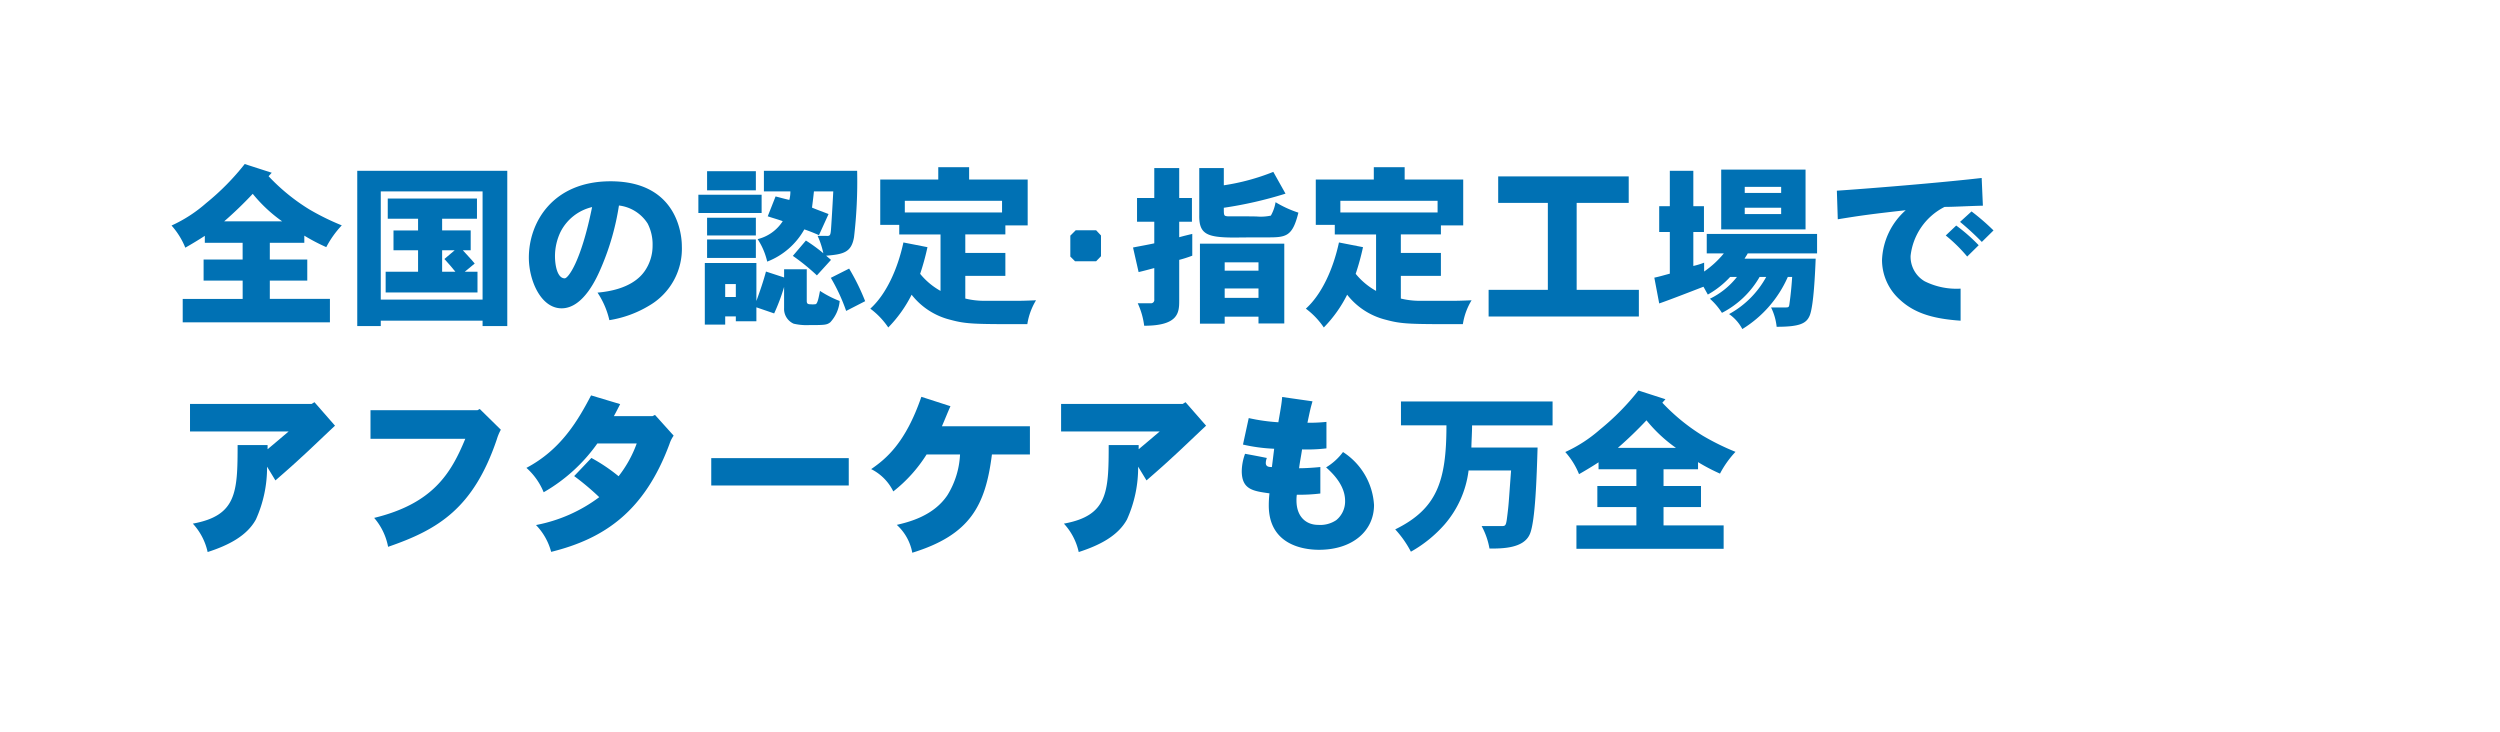 <svg xmlns="http://www.w3.org/2000/svg" viewBox="0 0 287 84"><defs><style>.cls-1{fill:none;}.cls-2{fill:#0071b4;}</style></defs><title>menu03</title><g id="レイヤー_2" data-name="レイヤー 2"><g id="レイヤー_1-2" data-name="レイヤー 1"><rect class="cls-1" width="287" height="84"/><path class="cls-2" d="M23.513,27.073c-.64.42-1.5.94-2.24,1.36a8.652,8.652,0,0,0-1.58-2.541,16.109,16.109,0,0,0,3.98-2.58,28.183,28.183,0,0,0,4.421-4.481l3.1,1-.359.4a22.67,22.67,0,0,0,4.661,3.8,28.364,28.364,0,0,0,3.74,1.841,11.12,11.12,0,0,0-1.78,2.5,21.971,21.971,0,0,1-2.521-1.32v.82H30.975v1.92h4.3v2.421h-4.3v2.1h6.9V37h-16.9V34.314h6.882v-2.1H23.373V29.793h4.481v-1.92H23.513Zm8.882-1.661a16.745,16.745,0,0,1-3.38-3.161,45.051,45.051,0,0,1-3.281,3.161Z"/><path class="cls-2" d="M58.236,19.611V37.435H55.4v-.62H43.713v.62h-2.7V19.611ZM43.713,21.972V34.395H55.4V21.972Zm11.043.82v2.321h-4v1.34h3.28v2.28h-.9c.381.44.921.98,1.36,1.521l-1.14.94h1.46v2.38H44.273v-2.38h3.721v-2.46h-2.82v-2.28h2.82v-1.34h-3.48V22.792Zm-4,8.4h1.521c-.381-.48-.82-.98-1.261-1.46l1.181-1h-1.44Z"/><path class="cls-2" d="M69.034,30.674c-.42.98-1.98,4.721-4.561,4.721-2.381,0-3.761-3.2-3.761-5.821,0-4.081,2.78-8.762,9.382-8.762,8.161,0,8.182,6.962,8.182,7.442a7.543,7.543,0,0,1-3.7,6.8,12.666,12.666,0,0,1-4.621,1.7,9.52,9.52,0,0,0-1.36-3.161c3.682-.32,4.962-1.82,5.422-2.48a5.09,5.09,0,0,0,.9-2.92,5.246,5.246,0,0,0-.561-2.521,4.548,4.548,0,0,0-3.3-2.081A29.333,29.333,0,0,1,69.034,30.674Zm-4.681-4.061a6.457,6.457,0,0,0-.641,2.8c0,1.02.261,2.541,1.12,2.541.36,0,1.841-1.78,3.141-8.182A5.461,5.461,0,0,0,64.354,26.613Z"/><path class="cls-2" d="M87.434,22.352v2.1H80.173v-2.1Zm-.6,7.842v4.361c.42-1.16.8-2.261,1.1-3.381l2.081.68v-.94h2.6v3.641c0,.34.16.38.479.38a2.326,2.326,0,0,0,.561-.02c.22-.12.34-.8.48-1.52a12.012,12.012,0,0,0,2.26,1.16A4.093,4.093,0,0,1,95.315,37c-.4.3-.6.32-2.42.32a6.509,6.509,0,0,1-1.781-.16,1.853,1.853,0,0,1-1.1-1.8v-2.42a22.094,22.094,0,0,1-1.141,3.041l-2.04-.7v1.6h-2.36v-.56H83.253v.94H80.912V30.194Zm-.061-10.542v2.2h-5.6v-2.2Zm0,5.341v2.041h-5.6V24.993Zm0,2.5v2.121h-5.6V27.493Zm-3.521,6.6h1.221v-1.48H83.253ZM98.4,19.611a54.556,54.556,0,0,1-.36,7.622c-.3,1.741-1.2,1.96-3.2,2.121l.56.48-1.62,1.781a24.272,24.272,0,0,0-2.761-2.241l1.5-1.76a18.922,18.922,0,0,1,2,1.46,9.408,9.408,0,0,0-.66-2h.9c.52.04.58,0,.64-.74.021-.24.16-2.38.26-4.361h-2.22c-.061.62-.141,1.24-.221,1.86.561.24,1.24.48,1.9.74l-1.1,2.42c-.6-.26-1.141-.48-1.681-.66a8.321,8.321,0,0,1-4.261,3.7,7.865,7.865,0,0,0-1.1-2.581,4.762,4.762,0,0,0,2.881-2.061c-.54-.2-1.141-.36-1.721-.56l.9-2.28c.48.12,1.04.28,1.58.4a3.755,3.755,0,0,0,.12-.98h-3.04V19.611Zm-.92,11.223a25.1,25.1,0,0,1,1.84,3.741l-2.181,1.12a20.978,20.978,0,0,0-1.76-3.8Z"/><path class="cls-2" d="M111.255,19.191v1.42h6.722v5.261h-2.561v1.04h-4.6v2.121h4.6v2.64h-4.6v2.6a9.269,9.269,0,0,0,2.341.26h3.3c.72,0,1.06,0,2.48-.06a7.436,7.436,0,0,0-1,2.741c-6.062,0-6.981,0-8.822-.5a8.109,8.109,0,0,1-4.461-2.881,14.914,14.914,0,0,1-2.681,3.761,8.857,8.857,0,0,0-2.061-2.16c1.82-1.641,3.141-4.541,3.8-7.6l2.761.541a28.525,28.525,0,0,1-.84,3.061,8.062,8.062,0,0,0,2.34,1.96V26.913h-4.74v-1.1h-2.181v-5.2h6.661v-1.42Zm-7.382,5.2h11.162v-1.34H103.873Z"/><path class="cls-2" d="M125.834,26.433l.56.6v2.38l-.56.58h-2.421l-.54-.54v-2.4l.62-.62Z"/><path class="cls-2" d="M135.373,19.292v3.44h1.461v2.721h-1.461v1.78c.5-.14,1-.26,1.5-.38v2.5a14.29,14.29,0,0,1-1.5.48v4.681c0,1.36-.079,2.881-4.021,2.881a8.682,8.682,0,0,0-.74-2.581h1.461a.384.384,0,0,0,.439-.44v-3.6c-.62.16-1.18.32-1.8.46l-.641-2.82c.8-.16,1.62-.3,2.44-.48v-2.48h-1.98V22.732h1.98v-3.44Zm5.121,0v1.98a25.35,25.35,0,0,0,5.682-1.541l1.4,2.5a45.911,45.911,0,0,1-7.082,1.621c0,.9,0,.94.44.98h.4c.58,0,2.061,0,2.921.02a5.5,5.5,0,0,0,1.64-.1,4.645,4.645,0,0,0,.54-1.54,12.462,12.462,0,0,0,2.621,1.2c-.7,2.84-1.461,2.84-3.741,2.84-.82,0-2.46,0-3.44.02-3.281,0-4.241-.34-4.2-2.581v-5.4Zm6.942,8.682v9.162h-2.961v-.78h-3.881v.8h-2.841V27.973Zm-6.842,2.141v.96h3.881v-.96Zm0,3v1.081h3.881V33.114Z"/><path class="cls-2" d="M161.255,19.191v1.42h6.722v5.261h-2.561v1.04h-4.6v2.121h4.6v2.64h-4.6v2.6a9.269,9.269,0,0,0,2.341.26h3.3c.72,0,1.06,0,2.48-.06a7.436,7.436,0,0,0-1,2.741c-6.062,0-6.981,0-8.822-.5a8.109,8.109,0,0,1-4.461-2.881,14.914,14.914,0,0,1-2.681,3.761,8.857,8.857,0,0,0-2.061-2.16c1.82-1.641,3.141-4.541,3.8-7.6l2.761.541a28.525,28.525,0,0,1-.84,3.061,8.062,8.062,0,0,0,2.34,1.96V26.913h-4.74v-1.1h-2.181v-5.2h6.661v-1.42Zm-7.382,5.2h11.162v-1.34H153.873Z"/><path class="cls-2" d="M186.976,20.251v3.041H181v9.982h7.141v3.061H170.893V33.274h6.8V23.292h-5.7V20.251Z"/><path class="cls-2" d="M194.394,19.611v4.061h1.22v2.96h-1.22v3.9a8.122,8.122,0,0,0,1.24-.38v1.02a10.892,10.892,0,0,0,2.26-2.08h-1.96V26.853H208.6v2.241h-7.962c-.1.2-.24.38-.36.6h8.162c-.061,1.5-.221,5.381-.681,6.521-.38.92-1.14,1.3-3.8,1.3a6.516,6.516,0,0,0-.64-2.22h1.561c.479,0,.5,0,.56-.5.18-1.28.26-2.381.3-3h-.5a13.312,13.312,0,0,1-5.221,5.981,4.83,4.83,0,0,0-1.521-1.72,10.719,10.719,0,0,0,4.261-4.261H202a10.528,10.528,0,0,1-4.321,4.121,7.708,7.708,0,0,0-1.38-1.621,8.876,8.876,0,0,0,3.1-2.5h-.78a10.36,10.36,0,0,1-2.561,2.021l-.5-.9c-1.5.58-4.021,1.56-5.081,1.92l-.561-2.961c.58-.12,1.181-.3,1.78-.46V26.633h-1.22v-2.96h1.22V19.611Zm12.883-.14v6.861h-9.683V19.472Zm-6.981,2.68h4.181v-.7h-4.181Zm0,1.7v.72h4.181v-.72Z"/><path class="cls-2" d="M210.872,21.892c3.562-.24,11.563-.88,16.624-1.46l.14,3.181c-1.72.04-3.34.14-4.4.14a7.181,7.181,0,0,0-3.9,5.621,3.267,3.267,0,0,0,1.621,2.92,8.164,8.164,0,0,0,4.12.84v3.681c-2.82-.2-5.161-.72-6.981-2.42a6.115,6.115,0,0,1-2.04-4.541,8.054,8.054,0,0,1,2.721-5.721c-4.1.46-5.222.62-7.8,1.041Zm13.7,4a19.517,19.517,0,0,1,2.581,2.261l-1.32,1.3a17.539,17.539,0,0,0-2.461-2.42Zm1.761-1.62a25.569,25.569,0,0,1,2.521,2.181l-1.341,1.32a31.826,31.826,0,0,0-2.5-2.3Z"/><path class="cls-2" d="M36.1,46.171l2.36,2.7c-.64.58-3.3,3.141-3.881,3.641-.66.62-1.42,1.3-2.96,2.64l-.961-1.58a14.457,14.457,0,0,1-1.28,6.061c-1.04,1.9-3.181,2.981-5.541,3.741a7.024,7.024,0,0,0-1.7-3.261c5.021-.92,5.141-3.581,5.141-9.022h3.441v.48c.68-.56,1.641-1.38,2.42-2.041H21.813V46.372H35.775Z"/><path class="cls-2" d="M55.075,46.952l2.421,2.38a5.639,5.639,0,0,0-.46,1.1c-2.681,7.921-6.722,10.362-12.482,12.343a7.106,7.106,0,0,0-1.6-3.321c6.741-1.641,8.821-5.1,10.462-9.082H42.533V47.092H54.815Z"/><path class="cls-2" d="M71.194,46.392q-.33.66-.72,1.38h4.441l.279-.14,2.141,2.38a3.562,3.562,0,0,0-.479.96C74,58.674,69.414,61.835,63.273,63.355a7.022,7.022,0,0,0-1.741-3.081,17.556,17.556,0,0,0,7.262-3.2,29.794,29.794,0,0,0-2.88-2.42l1.979-2.081a19.814,19.814,0,0,1,3.121,2.1,13.543,13.543,0,0,0,2.08-3.761H68.574a19.263,19.263,0,0,1-6.161,5.6,7.536,7.536,0,0,0-1.98-2.8c3.86-2.041,5.821-5.241,7.422-8.322Z"/><path class="cls-2" d="M97.437,52.593v3.141H81.652V52.593Z"/><path class="cls-2" d="M109.114,46.632c-.32.7-.62,1.48-.98,2.3h10.1v3.241h-4.361c-.74,5.861-2.48,9.222-9.142,11.282a5.713,5.713,0,0,0-1.78-3.2c1.38-.32,4.221-1.02,5.821-3.42a9.737,9.737,0,0,0,1.44-4.661h-3.841a16.559,16.559,0,0,1-3.821,4.241,5.622,5.622,0,0,0-2.54-2.561c1.68-1.16,3.94-2.98,5.761-8.3Z"/><path class="cls-2" d="M136.1,46.171l2.36,2.7c-.64.58-3.3,3.141-3.881,3.641-.66.62-1.42,1.3-2.96,2.64l-.961-1.58a14.457,14.457,0,0,1-1.28,6.061c-1.04,1.9-3.181,2.981-5.541,3.741a7.024,7.024,0,0,0-1.7-3.261c5.021-.92,5.141-3.581,5.141-9.022h3.441v.48c.68-.56,1.641-1.38,2.42-2.041H121.813V46.372h13.963Z"/><path class="cls-2" d="M150.675,46.072c-.221.78-.24.84-.58,2.46a19,19,0,0,0,2.181-.1v3.041a18.641,18.641,0,0,1-2.8.12c-.1.72-.261,1.48-.34,2.161.72,0,1.64-.06,2.44-.14v3.041a20.005,20.005,0,0,1-2.7.14,4.119,4.119,0,0,0-.04.66c0,1.92,1.16,2.8,2.48,2.8a3.29,3.29,0,0,0,2.081-.54,2.766,2.766,0,0,0,1.02-2.22c0-1.84-1.5-3.221-2.18-3.841a6.773,6.773,0,0,0,1.94-1.761,7.762,7.762,0,0,1,3.561,6.082c0,2.94-2.421,5.141-6.321,5.141-1.78,0-5.762-.56-5.762-5.1a12.877,12.877,0,0,1,.08-1.38c-1.86-.26-3.181-.42-3.181-2.561a6.013,6.013,0,0,1,.38-1.98c.761.14,1.621.3,2.5.48a1.647,1.647,0,0,0-.12.581c0,.46.44.46.7.46.08-.62.18-1.44.26-2.1a19.347,19.347,0,0,1-3.58-.48l.66-3.041a21.224,21.224,0,0,0,3.4.48c.34-1.94.38-2.221.44-2.9Z"/><path class="cls-2" d="M178.236,46.092v2.74h-9.242c0,.84-.06,1.6-.08,2.541h7.6c-.1,3.361-.26,8.462-.88,9.922-.7,1.68-3.2,1.68-4.641,1.68a8.453,8.453,0,0,0-.9-2.581h2.3c.4,0,.48-.06.581-.7.14-1.06.2-1.62.26-2.46.04-.5.2-2.761.24-3.221h-4.882a11.623,11.623,0,0,1-2.76,6.2,14.72,14.72,0,0,1-3.861,3.121,11.758,11.758,0,0,0-1.8-2.561c4.8-2.361,5.881-5.521,5.881-11.943h-5.221v-2.74Z"/><path class="cls-2" d="M183.513,53.073c-.64.42-1.5.94-2.24,1.36a8.652,8.652,0,0,0-1.58-2.541,16.109,16.109,0,0,0,3.98-2.58,28.183,28.183,0,0,0,4.421-4.481l3.1,1-.359.4a22.67,22.67,0,0,0,4.661,3.8,28.364,28.364,0,0,0,3.74,1.841,11.12,11.12,0,0,0-1.78,2.5,21.971,21.971,0,0,1-2.521-1.32v.82h-3.961v1.92h4.3v2.421h-4.3v2.1h6.9V63h-16.9V60.314h6.882v-2.1h-4.481V55.793h4.481v-1.92h-4.342Zm8.882-1.661a16.745,16.745,0,0,1-3.38-3.161,45.051,45.051,0,0,1-3.281,3.161Z"/></g></g></svg>